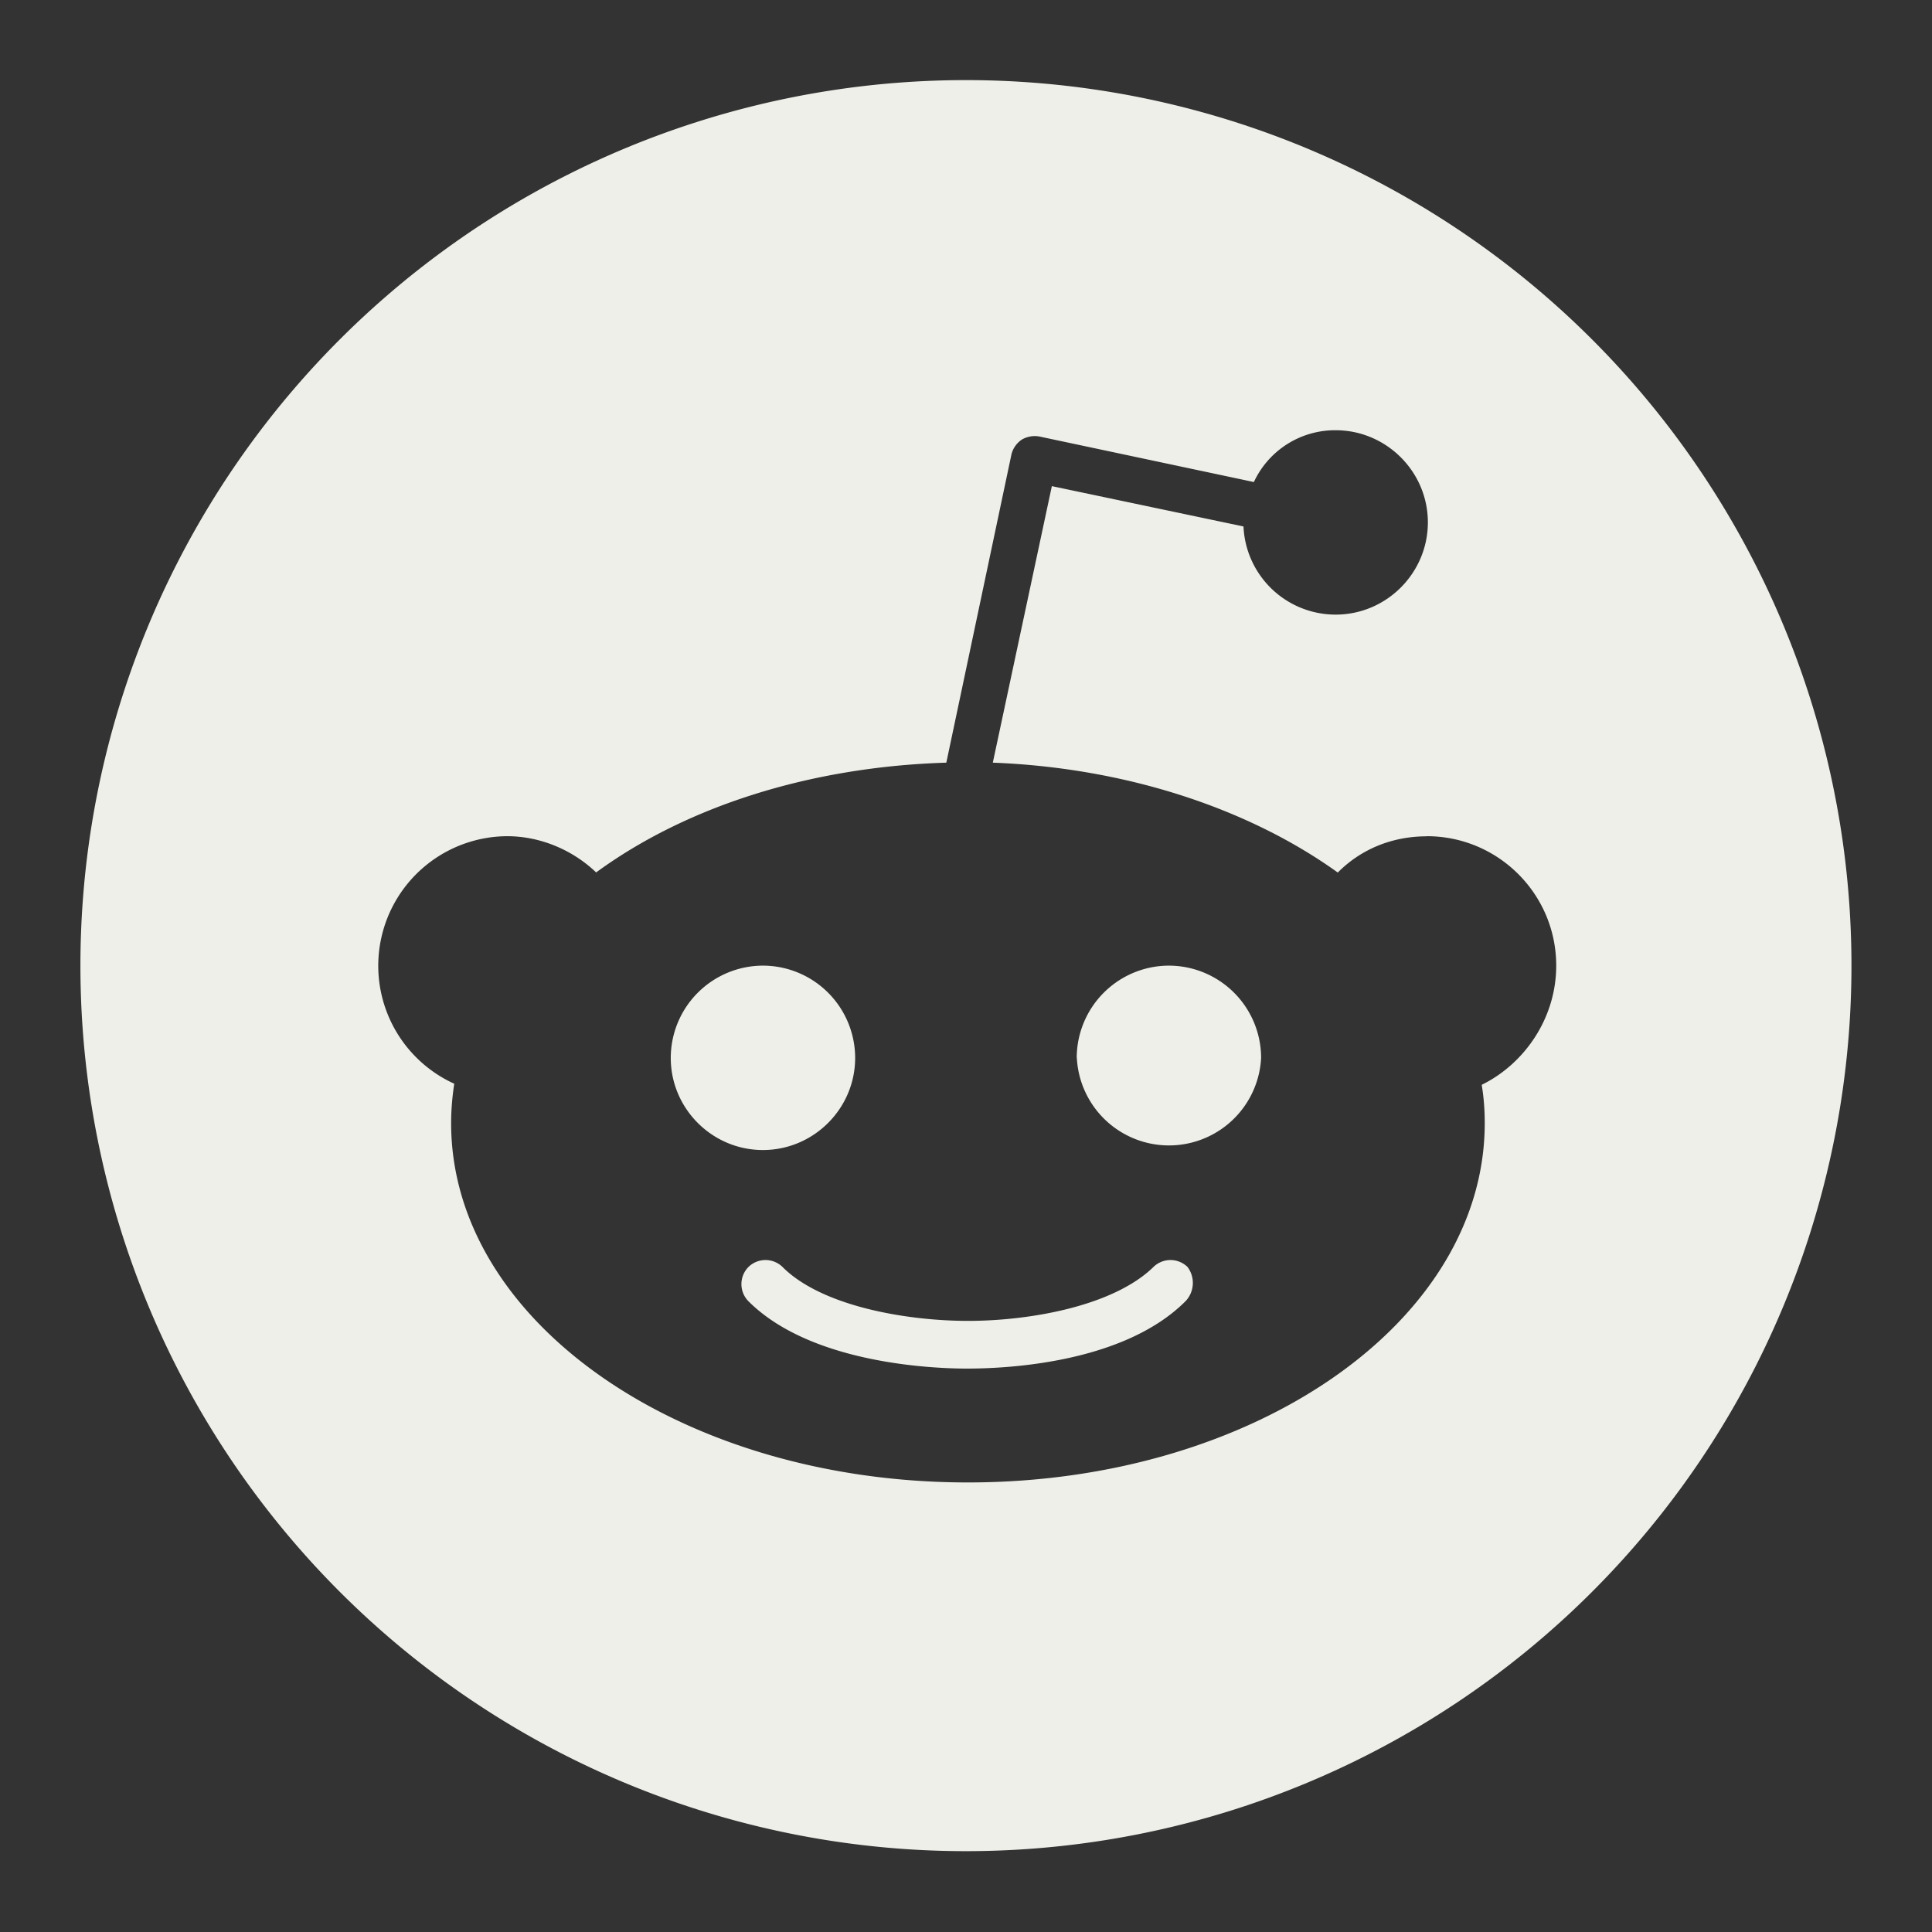<svg xmlns="http://www.w3.org/2000/svg" viewBox="0 0 16 16" style="stroke: #efefea;">
  <rect x="0" y="0" width="16" height="16" fill="#333333" stroke="none"/>
  <path stroke-width="0" fill="#efefea" fill-rule="evenodd" d="M15.333 7.997a7.333 7.333 0 1 1-14.667 0 7.333 7.333 0 0 1 14.667 0Zm-3.517-1.072c.592 0 1.072.48 1.072 1.072 0 .438-.266.815-.617.987.017.103.025.206.025.317 0 1.647-1.912 2.976-4.28 2.976-2.367 0-4.28-1.33-4.28-2.976 0-.111.01-.223.026-.326a1.073 1.073 0 0 1 .437-2.05c.284 0 .55.12.738.3.738-.54 1.759-.874 2.9-.909l.54-2.556a.209.209 0 0 1 .086-.12.214.214 0 0 1 .145-.025l1.776.377a.742.742 0 0 1 .677-.429c.42 0 .764.343.764.763s-.343.764-.764.764a.764.764 0 0 1-.763-.73l-1.587-.334-.489 2.29c1.115.043 2.128.386 2.857.91.188-.19.445-.3.737-.3ZM6.318 7.997a.765.765 0 0 0-.763.764c0 .42.343.763.763.763s.764-.343.764-.763a.765.765 0 0 0-.764-.764Zm1.69 3.337c.292 0 1.286-.034 1.81-.558a.22.22 0 0 0 .017-.283.202.202 0 0 0-.283 0c-.335.326-1.03.446-1.535.446-.507 0-1.21-.12-1.536-.446a.202.202 0 0 0-.283 0 .202.202 0 0 0 0 .283c.515.515 1.518.558 1.81.558Zm.91-2.573a.764.764 0 0 0 1.526 0 .765.765 0 0 0-.764-.764.765.765 0 0 0-.763.764Z" clip-rule="evenodd"/>
</svg>